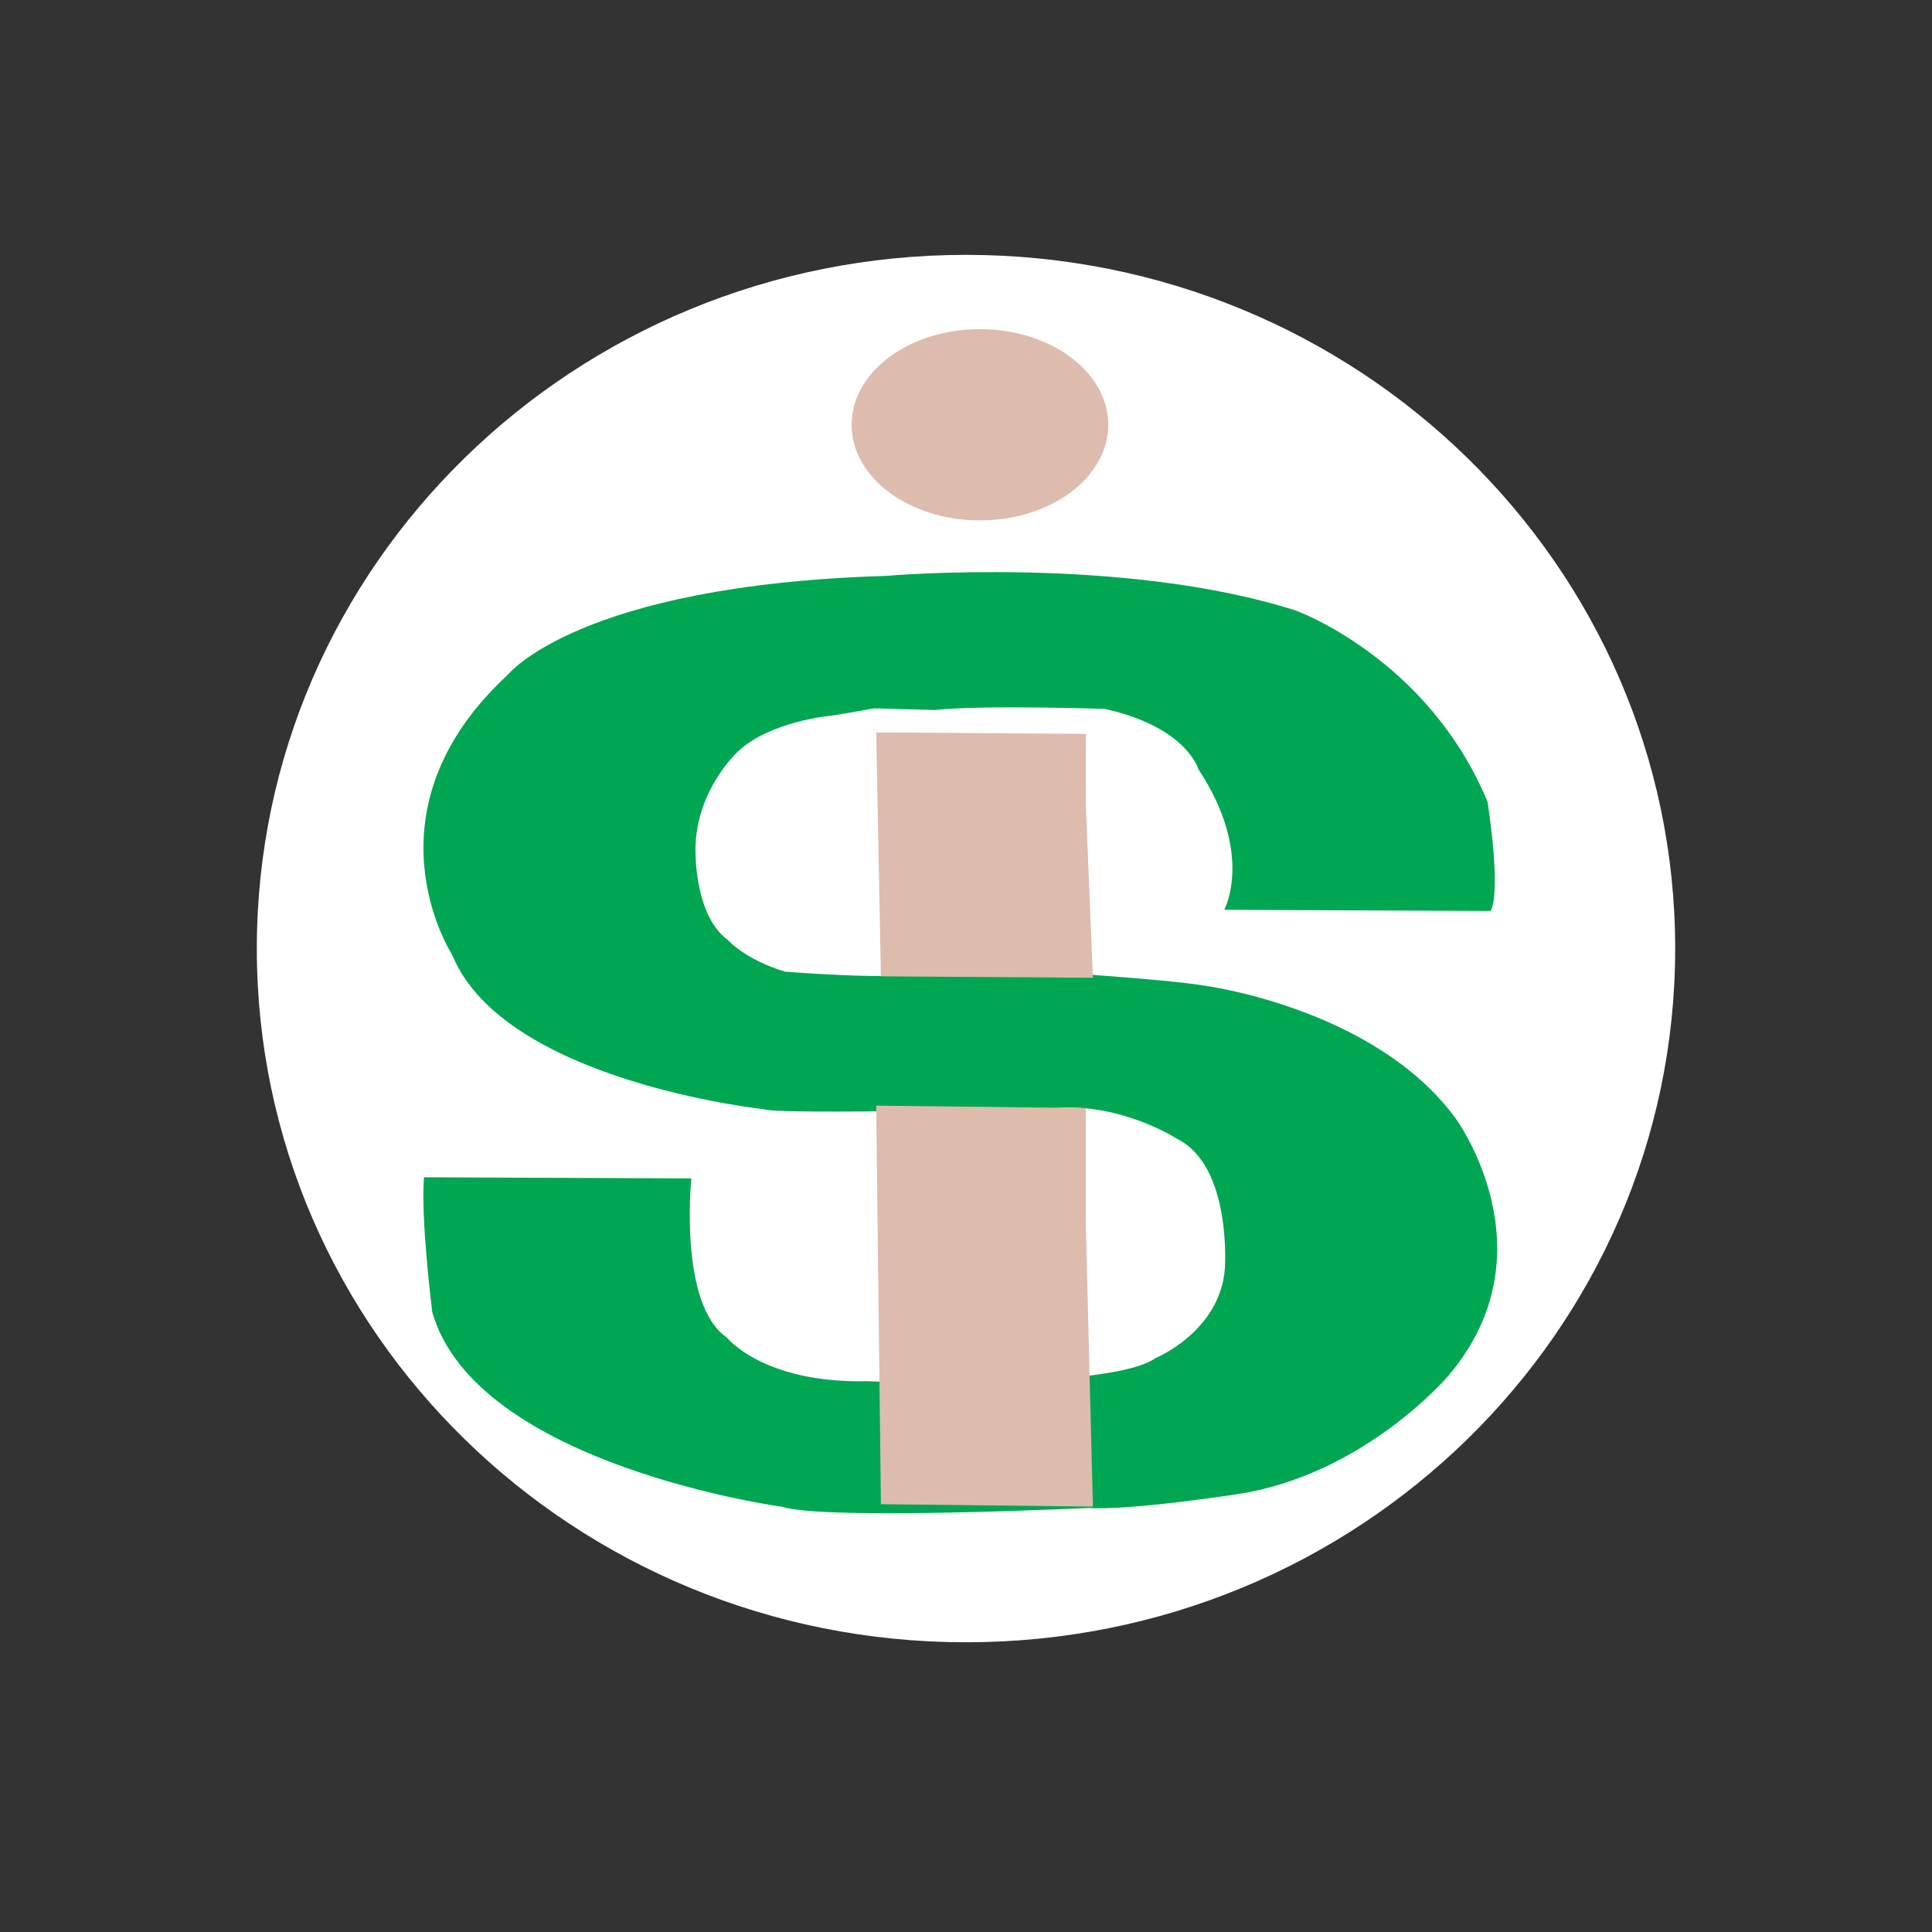 <?xml version="1.0" encoding="UTF-8"?>
<svg xmlns="http://www.w3.org/2000/svg" id="Layer_1" data-name="Layer 1" viewBox="0 0 512 512">
  <rect x="0" y="0" width="512" height="512" fill="#333333" stroke="none"/>
  <defs>
    <style>.cls-1{fill:#fff;}.cls-2{fill:#00a651;}.cls-3{fill:#ddbbad;}</style>
  </defs>
  <title>Artboard 1sosoma-logo</title>
  <path class="cls-1" d="M443.94,251.38c0,101.53-84.14,183.84-187.94,183.84S68.06,352.91,68.06,251.38,152.2,67.54,256,67.54s187.94,82.31,187.94,183.84"></path>
  <path class="cls-2" d="M395,241.41l-70.55-.3s8-14.81-6.86-37.25c0,0-3-11.14-24.82-16,0,0-32.77-1.07-44.95.3l-16.07-.45s-11.24,2-11.71,2-15.91,1.53-24.34,9.32c0,0-11.24,10.07-11.39,25.94,0,0-.47,17.56,8.58,24.13,0,0,4.53,5.19,15.14,8.39,0,0,27.94,2.29,36.83.46l32.15-.46s31.84,2,41.83,3.66c0,0,45.41,5.81,66.95,35.27,0,0,25.9,35.26-1.88,68.08,0,0-22.16,26.26-55.86,31.45,0,0-28.72,4.43-39.49,3.67,0,0-70.07,3.35-81.31-.31,0,0-81.15-11-92.7-51.6,0,0-3.13-25-2.18-35.72l70.85.3s-3.44,33.29,9.36,42.14c0,0,9.68,12.21,37.14,11.6,0,0,64.62,2.44,76.47-6.11,0,0,17.17-7,18.42-23.81,0,0,1.88-26.87-12.48-34.2,0,0-15-9.76-32.46-8.24,0,0-73,1.83-77.1.31,0,0-69-7.33-82.72-40.91,0,0-24.65-37.86,14.67-74.2,0,0,18.73-23.81,100.2-26.25,0,0,62.73-5.5,108.62,9.16,0,0,35,12.52,50.87,50.68,0,0,3.75,23.51.79,29"></path>
  <polygon class="cls-3" points="287.76 293.64 287.76 324.95 289.63 399.26 234.47 398.64 233.45 398.63 233.44 398.1 232.2 293.01 287.76 293.64"></polygon>
  <polygon class="cls-3" points="287.76 194.48 287.76 213.64 289.63 259.12 233.45 258.74 232.2 194.09 287.76 194.48"></polygon>
  <path class="cls-3" d="M293.69,112.57c0,14-15.23,25.34-34,25.34s-34-11.34-34-25.34,15.24-25.34,34-25.34,34,11.35,34,25.34"></path>
</svg>
